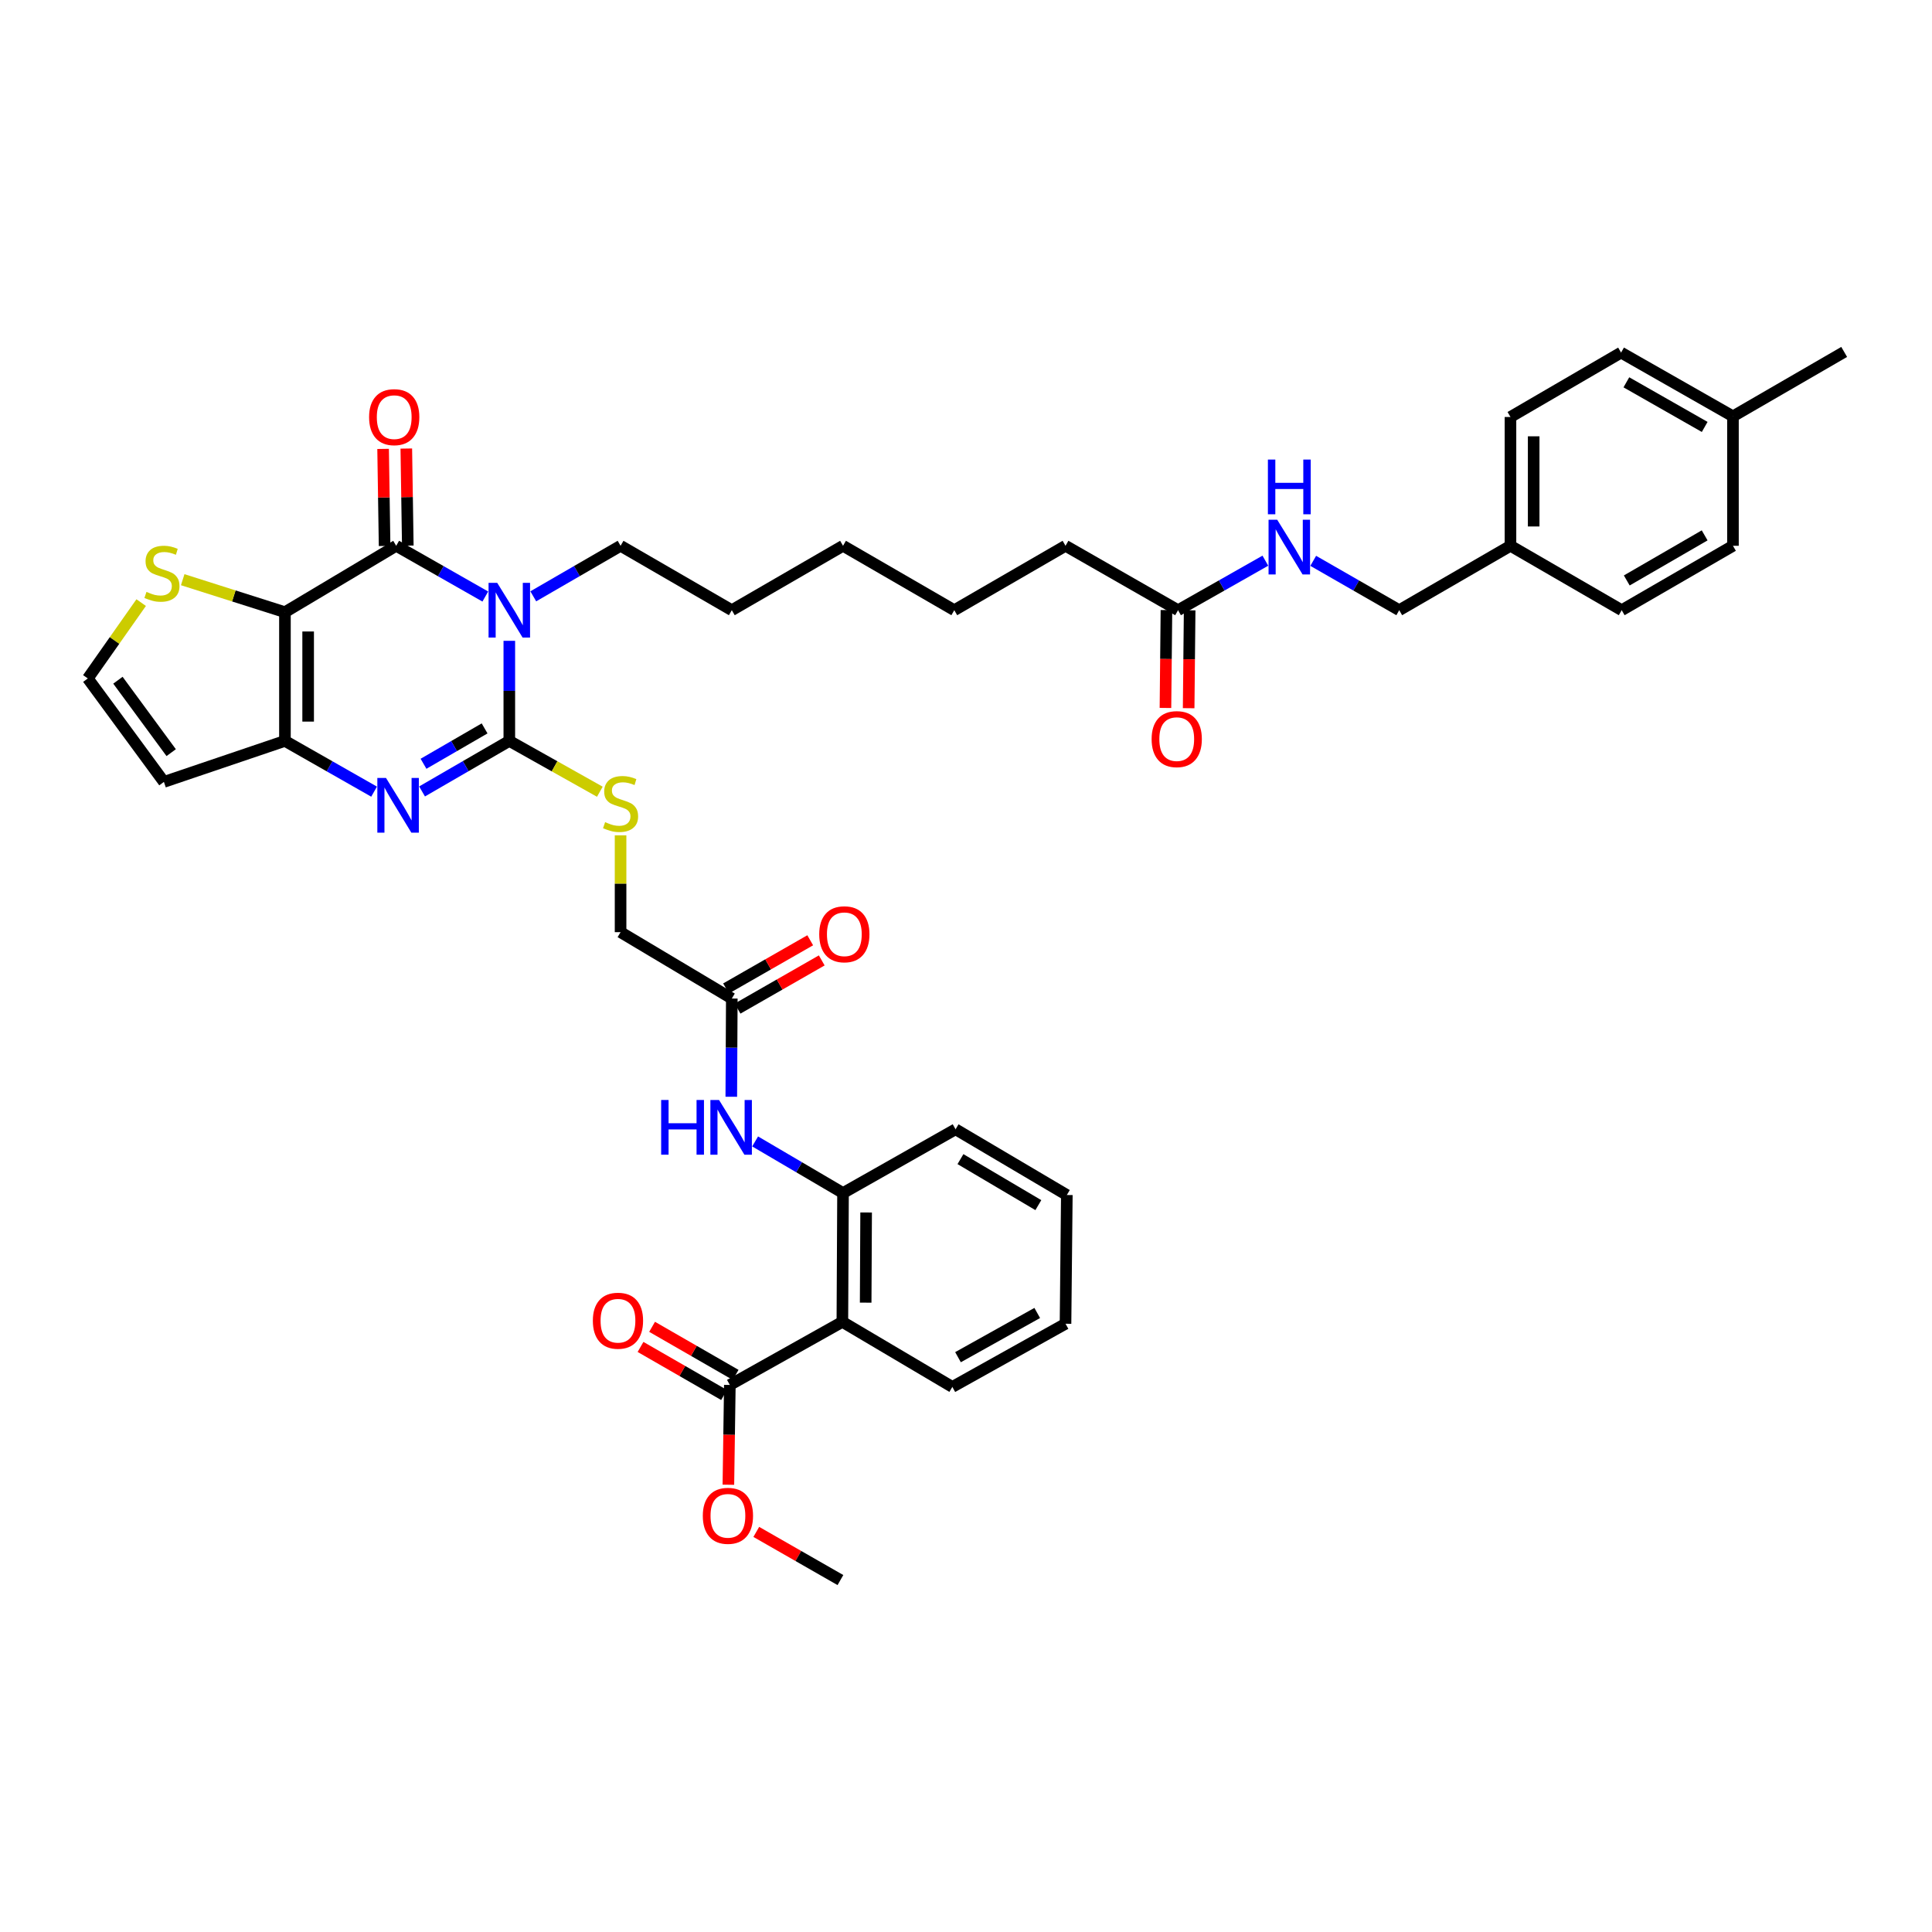 <?xml version='1.0' encoding='iso-8859-1'?>
<svg version='1.1' baseProfile='full'
              xmlns='http://www.w3.org/2000/svg'
                      xmlns:rdkit='http://www.rdkit.org/xml'
                      xmlns:xlink='http://www.w3.org/1999/xlink'
                  xml:space='preserve'
width='1000px' height='1000px' viewBox='0 0 1000 1000'>
<!-- END OF HEADER -->
<rect style='opacity:1.0;fill:#FFFFFF;stroke:none' width='1000' height='1000' x='0' y='0'> </rect>
<path class='bond-1' d='M 263.62,331.687 L 263.62,357.589' style='fill:none;fill-rule:evenodd;stroke:#0000FF;stroke-width:6px;stroke-linecap:butt;stroke-linejoin:miter;stroke-opacity:1' />
<path class='bond-1' d='M 263.62,357.589 L 263.62,383.491' style='fill:none;fill-rule:evenodd;stroke:#000000;stroke-width:6px;stroke-linecap:butt;stroke-linejoin:miter;stroke-opacity:1' />
<path class='bond-2' d='M 251.196,308.762 L 228.134,295.632' style='fill:none;fill-rule:evenodd;stroke:#0000FF;stroke-width:6px;stroke-linecap:butt;stroke-linejoin:miter;stroke-opacity:1' />
<path class='bond-2' d='M 228.134,295.632 L 205.072,282.502' style='fill:none;fill-rule:evenodd;stroke:#000000;stroke-width:6px;stroke-linecap:butt;stroke-linejoin:miter;stroke-opacity:1' />
<path class='bond-20' d='M 276.023,308.656 L 298.615,295.579' style='fill:none;fill-rule:evenodd;stroke:#0000FF;stroke-width:6px;stroke-linecap:butt;stroke-linejoin:miter;stroke-opacity:1' />
<path class='bond-20' d='M 298.615,295.579 L 321.207,282.502' style='fill:none;fill-rule:evenodd;stroke:#000000;stroke-width:6px;stroke-linecap:butt;stroke-linejoin:miter;stroke-opacity:1' />
<path class='bond-0' d='M 147.485,316.863 L 205.072,282.502' style='fill:none;fill-rule:evenodd;stroke:#000000;stroke-width:6px;stroke-linecap:butt;stroke-linejoin:miter;stroke-opacity:1' />
<path class='bond-4' d='M 147.485,316.863 L 147.485,383.491' style='fill:none;fill-rule:evenodd;stroke:#000000;stroke-width:6px;stroke-linecap:butt;stroke-linejoin:miter;stroke-opacity:1' />
<path class='bond-4' d='M 159.495,326.858 L 159.495,373.497' style='fill:none;fill-rule:evenodd;stroke:#000000;stroke-width:6px;stroke-linecap:butt;stroke-linejoin:miter;stroke-opacity:1' />
<path class='bond-6' d='M 147.485,316.863 L 121.027,308.456' style='fill:none;fill-rule:evenodd;stroke:#000000;stroke-width:6px;stroke-linecap:butt;stroke-linejoin:miter;stroke-opacity:1' />
<path class='bond-6' d='M 121.027,308.456 L 94.569,300.049' style='fill:none;fill-rule:evenodd;stroke:#CCCC00;stroke-width:6px;stroke-linecap:butt;stroke-linejoin:miter;stroke-opacity:1' />
<path class='bond-3' d='M 263.62,383.491 L 241.038,396.57' style='fill:none;fill-rule:evenodd;stroke:#000000;stroke-width:6px;stroke-linecap:butt;stroke-linejoin:miter;stroke-opacity:1' />
<path class='bond-3' d='M 241.038,396.57 L 218.456,409.649' style='fill:none;fill-rule:evenodd;stroke:#0000FF;stroke-width:6px;stroke-linecap:butt;stroke-linejoin:miter;stroke-opacity:1' />
<path class='bond-3' d='M 250.826,377.022 L 235.019,386.177' style='fill:none;fill-rule:evenodd;stroke:#000000;stroke-width:6px;stroke-linecap:butt;stroke-linejoin:miter;stroke-opacity:1' />
<path class='bond-3' d='M 235.019,386.177 L 219.211,395.332' style='fill:none;fill-rule:evenodd;stroke:#0000FF;stroke-width:6px;stroke-linecap:butt;stroke-linejoin:miter;stroke-opacity:1' />
<path class='bond-9' d='M 263.62,383.491 L 287.048,396.645' style='fill:none;fill-rule:evenodd;stroke:#000000;stroke-width:6px;stroke-linecap:butt;stroke-linejoin:miter;stroke-opacity:1' />
<path class='bond-9' d='M 287.048,396.645 L 310.476,409.799' style='fill:none;fill-rule:evenodd;stroke:#CCCC00;stroke-width:6px;stroke-linecap:butt;stroke-linejoin:miter;stroke-opacity:1' />
<path class='bond-14' d='M 211.076,282.409 L 210.689,257.289' style='fill:none;fill-rule:evenodd;stroke:#000000;stroke-width:6px;stroke-linecap:butt;stroke-linejoin:miter;stroke-opacity:1' />
<path class='bond-14' d='M 210.689,257.289 L 210.302,232.168' style='fill:none;fill-rule:evenodd;stroke:#FF0000;stroke-width:6px;stroke-linecap:butt;stroke-linejoin:miter;stroke-opacity:1' />
<path class='bond-14' d='M 199.068,282.594 L 198.681,257.474' style='fill:none;fill-rule:evenodd;stroke:#000000;stroke-width:6px;stroke-linecap:butt;stroke-linejoin:miter;stroke-opacity:1' />
<path class='bond-14' d='M 198.681,257.474 L 198.293,232.353' style='fill:none;fill-rule:evenodd;stroke:#FF0000;stroke-width:6px;stroke-linecap:butt;stroke-linejoin:miter;stroke-opacity:1' />
<path class='bond-40' d='M 193.628,409.759 L 170.556,396.625' style='fill:none;fill-rule:evenodd;stroke:#0000FF;stroke-width:6px;stroke-linecap:butt;stroke-linejoin:miter;stroke-opacity:1' />
<path class='bond-40' d='M 170.556,396.625 L 147.485,383.491' style='fill:none;fill-rule:evenodd;stroke:#000000;stroke-width:6px;stroke-linecap:butt;stroke-linejoin:miter;stroke-opacity:1' />
<path class='bond-11' d='M 147.485,383.491 L 84.84,404.715' style='fill:none;fill-rule:evenodd;stroke:#000000;stroke-width:6px;stroke-linecap:butt;stroke-linejoin:miter;stroke-opacity:1' />
<path class='bond-5' d='M 436.008,684.191 L 436.348,617.516' style='fill:none;fill-rule:evenodd;stroke:#000000;stroke-width:6px;stroke-linecap:butt;stroke-linejoin:miter;stroke-opacity:1' />
<path class='bond-5' d='M 448.068,674.251 L 448.307,627.579' style='fill:none;fill-rule:evenodd;stroke:#000000;stroke-width:6px;stroke-linecap:butt;stroke-linejoin:miter;stroke-opacity:1' />
<path class='bond-8' d='M 436.008,684.191 L 377.767,716.844' style='fill:none;fill-rule:evenodd;stroke:#000000;stroke-width:6px;stroke-linecap:butt;stroke-linejoin:miter;stroke-opacity:1' />
<path class='bond-26' d='M 436.008,684.191 L 492.928,717.872' style='fill:none;fill-rule:evenodd;stroke:#000000;stroke-width:6px;stroke-linecap:butt;stroke-linejoin:miter;stroke-opacity:1' />
<path class='bond-13' d='M 73.072,311.909 L 59.264,331.537' style='fill:none;fill-rule:evenodd;stroke:#CCCC00;stroke-width:6px;stroke-linecap:butt;stroke-linejoin:miter;stroke-opacity:1' />
<path class='bond-13' d='M 59.264,331.537 L 45.455,351.165' style='fill:none;fill-rule:evenodd;stroke:#000000;stroke-width:6px;stroke-linecap:butt;stroke-linejoin:miter;stroke-opacity:1' />
<path class='bond-7' d='M 436.348,617.516 L 413.6,604.159' style='fill:none;fill-rule:evenodd;stroke:#000000;stroke-width:6px;stroke-linecap:butt;stroke-linejoin:miter;stroke-opacity:1' />
<path class='bond-7' d='M 413.6,604.159 L 390.853,590.801' style='fill:none;fill-rule:evenodd;stroke:#0000FF;stroke-width:6px;stroke-linecap:butt;stroke-linejoin:miter;stroke-opacity:1' />
<path class='bond-31' d='M 436.348,617.516 L 494.602,584.516' style='fill:none;fill-rule:evenodd;stroke:#000000;stroke-width:6px;stroke-linecap:butt;stroke-linejoin:miter;stroke-opacity:1' />
<path class='bond-17' d='M 380.761,711.639 L 359.143,699.2' style='fill:none;fill-rule:evenodd;stroke:#000000;stroke-width:6px;stroke-linecap:butt;stroke-linejoin:miter;stroke-opacity:1' />
<path class='bond-17' d='M 359.143,699.2 L 337.524,686.76' style='fill:none;fill-rule:evenodd;stroke:#FF0000;stroke-width:6px;stroke-linecap:butt;stroke-linejoin:miter;stroke-opacity:1' />
<path class='bond-17' d='M 374.772,722.049 L 353.153,709.609' style='fill:none;fill-rule:evenodd;stroke:#000000;stroke-width:6px;stroke-linecap:butt;stroke-linejoin:miter;stroke-opacity:1' />
<path class='bond-17' d='M 353.153,709.609 L 331.535,697.17' style='fill:none;fill-rule:evenodd;stroke:#FF0000;stroke-width:6px;stroke-linecap:butt;stroke-linejoin:miter;stroke-opacity:1' />
<path class='bond-22' d='M 377.767,716.844 L 377.387,742.669' style='fill:none;fill-rule:evenodd;stroke:#000000;stroke-width:6px;stroke-linecap:butt;stroke-linejoin:miter;stroke-opacity:1' />
<path class='bond-22' d='M 377.387,742.669 L 377.008,768.495' style='fill:none;fill-rule:evenodd;stroke:#FF0000;stroke-width:6px;stroke-linecap:butt;stroke-linejoin:miter;stroke-opacity:1' />
<path class='bond-21' d='M 321.207,432.371 L 321.207,457.428' style='fill:none;fill-rule:evenodd;stroke:#CCCC00;stroke-width:6px;stroke-linecap:butt;stroke-linejoin:miter;stroke-opacity:1' />
<path class='bond-21' d='M 321.207,457.428 L 321.207,482.486' style='fill:none;fill-rule:evenodd;stroke:#000000;stroke-width:6px;stroke-linecap:butt;stroke-linejoin:miter;stroke-opacity:1' />
<path class='bond-10' d='M 378.516,567.681 L 378.648,542.258' style='fill:none;fill-rule:evenodd;stroke:#0000FF;stroke-width:6px;stroke-linecap:butt;stroke-linejoin:miter;stroke-opacity:1' />
<path class='bond-10' d='M 378.648,542.258 L 378.781,516.834' style='fill:none;fill-rule:evenodd;stroke:#000000;stroke-width:6px;stroke-linecap:butt;stroke-linejoin:miter;stroke-opacity:1' />
<path class='bond-41' d='M 84.84,404.715 L 45.455,351.165' style='fill:none;fill-rule:evenodd;stroke:#000000;stroke-width:6px;stroke-linecap:butt;stroke-linejoin:miter;stroke-opacity:1' />
<path class='bond-41' d='M 88.607,389.567 L 61.037,352.082' style='fill:none;fill-rule:evenodd;stroke:#000000;stroke-width:6px;stroke-linecap:butt;stroke-linejoin:miter;stroke-opacity:1' />
<path class='bond-12' d='M 378.781,516.834 L 321.207,482.486' style='fill:none;fill-rule:evenodd;stroke:#000000;stroke-width:6px;stroke-linecap:butt;stroke-linejoin:miter;stroke-opacity:1' />
<path class='bond-18' d='M 381.764,522.045 L 403.549,509.576' style='fill:none;fill-rule:evenodd;stroke:#000000;stroke-width:6px;stroke-linecap:butt;stroke-linejoin:miter;stroke-opacity:1' />
<path class='bond-18' d='M 403.549,509.576 L 425.334,497.106' style='fill:none;fill-rule:evenodd;stroke:#FF0000;stroke-width:6px;stroke-linecap:butt;stroke-linejoin:miter;stroke-opacity:1' />
<path class='bond-18' d='M 375.798,511.622 L 397.583,499.153' style='fill:none;fill-rule:evenodd;stroke:#000000;stroke-width:6px;stroke-linecap:butt;stroke-linejoin:miter;stroke-opacity:1' />
<path class='bond-18' d='M 397.583,499.153 L 419.368,486.683' style='fill:none;fill-rule:evenodd;stroke:#FF0000;stroke-width:6px;stroke-linecap:butt;stroke-linejoin:miter;stroke-opacity:1' />
<path class='bond-15' d='M 609.757,315.836 L 551.509,282.502' style='fill:none;fill-rule:evenodd;stroke:#000000;stroke-width:6px;stroke-linecap:butt;stroke-linejoin:miter;stroke-opacity:1' />
<path class='bond-16' d='M 609.757,315.836 L 632.353,303.023' style='fill:none;fill-rule:evenodd;stroke:#000000;stroke-width:6px;stroke-linecap:butt;stroke-linejoin:miter;stroke-opacity:1' />
<path class='bond-16' d='M 632.353,303.023 L 654.949,290.211' style='fill:none;fill-rule:evenodd;stroke:#0000FF;stroke-width:6px;stroke-linecap:butt;stroke-linejoin:miter;stroke-opacity:1' />
<path class='bond-19' d='M 603.752,315.775 L 603.493,341.105' style='fill:none;fill-rule:evenodd;stroke:#000000;stroke-width:6px;stroke-linecap:butt;stroke-linejoin:miter;stroke-opacity:1' />
<path class='bond-19' d='M 603.493,341.105 L 603.235,366.436' style='fill:none;fill-rule:evenodd;stroke:#FF0000;stroke-width:6px;stroke-linecap:butt;stroke-linejoin:miter;stroke-opacity:1' />
<path class='bond-19' d='M 615.761,315.897 L 615.502,341.228' style='fill:none;fill-rule:evenodd;stroke:#000000;stroke-width:6px;stroke-linecap:butt;stroke-linejoin:miter;stroke-opacity:1' />
<path class='bond-19' d='M 615.502,341.228 L 615.244,366.559' style='fill:none;fill-rule:evenodd;stroke:#FF0000;stroke-width:6px;stroke-linecap:butt;stroke-linejoin:miter;stroke-opacity:1' />
<path class='bond-23' d='M 679.724,290.288 L 701.98,303.062' style='fill:none;fill-rule:evenodd;stroke:#0000FF;stroke-width:6px;stroke-linecap:butt;stroke-linejoin:miter;stroke-opacity:1' />
<path class='bond-23' d='M 701.98,303.062 L 724.237,315.836' style='fill:none;fill-rule:evenodd;stroke:#000000;stroke-width:6px;stroke-linecap:butt;stroke-linejoin:miter;stroke-opacity:1' />
<path class='bond-35' d='M 321.207,282.502 L 378.781,315.836' style='fill:none;fill-rule:evenodd;stroke:#000000;stroke-width:6px;stroke-linecap:butt;stroke-linejoin:miter;stroke-opacity:1' />
<path class='bond-34' d='M 391.45,792.909 L 413.225,805.374' style='fill:none;fill-rule:evenodd;stroke:#FF0000;stroke-width:6px;stroke-linecap:butt;stroke-linejoin:miter;stroke-opacity:1' />
<path class='bond-34' d='M 413.225,805.374 L 435,817.84' style='fill:none;fill-rule:evenodd;stroke:#000000;stroke-width:6px;stroke-linecap:butt;stroke-linejoin:miter;stroke-opacity:1' />
<path class='bond-24' d='M 724.237,315.836 L 781.817,282.502' style='fill:none;fill-rule:evenodd;stroke:#000000;stroke-width:6px;stroke-linecap:butt;stroke-linejoin:miter;stroke-opacity:1' />
<path class='bond-27' d='M 781.817,282.502 L 839.391,315.836' style='fill:none;fill-rule:evenodd;stroke:#000000;stroke-width:6px;stroke-linecap:butt;stroke-linejoin:miter;stroke-opacity:1' />
<path class='bond-28' d='M 781.817,282.502 L 781.817,215.834' style='fill:none;fill-rule:evenodd;stroke:#000000;stroke-width:6px;stroke-linecap:butt;stroke-linejoin:miter;stroke-opacity:1' />
<path class='bond-28' d='M 793.827,272.502 L 793.827,225.834' style='fill:none;fill-rule:evenodd;stroke:#000000;stroke-width:6px;stroke-linecap:butt;stroke-linejoin:miter;stroke-opacity:1' />
<path class='bond-25' d='M 896.978,215.494 L 839.064,182.5' style='fill:none;fill-rule:evenodd;stroke:#000000;stroke-width:6px;stroke-linecap:butt;stroke-linejoin:miter;stroke-opacity:1' />
<path class='bond-25' d='M 882.346,220.98 L 841.806,197.884' style='fill:none;fill-rule:evenodd;stroke:#000000;stroke-width:6px;stroke-linecap:butt;stroke-linejoin:miter;stroke-opacity:1' />
<path class='bond-33' d='M 896.978,215.494 L 954.545,182.16' style='fill:none;fill-rule:evenodd;stroke:#000000;stroke-width:6px;stroke-linecap:butt;stroke-linejoin:miter;stroke-opacity:1' />
<path class='bond-43' d='M 896.978,215.494 L 896.978,282.502' style='fill:none;fill-rule:evenodd;stroke:#000000;stroke-width:6px;stroke-linecap:butt;stroke-linejoin:miter;stroke-opacity:1' />
<path class='bond-42' d='M 492.928,717.872 L 551.509,685.172' style='fill:none;fill-rule:evenodd;stroke:#000000;stroke-width:6px;stroke-linecap:butt;stroke-linejoin:miter;stroke-opacity:1' />
<path class='bond-42' d='M 495.861,702.48 L 536.868,679.59' style='fill:none;fill-rule:evenodd;stroke:#000000;stroke-width:6px;stroke-linecap:butt;stroke-linejoin:miter;stroke-opacity:1' />
<path class='bond-30' d='M 839.391,315.836 L 896.978,282.502' style='fill:none;fill-rule:evenodd;stroke:#000000;stroke-width:6px;stroke-linecap:butt;stroke-linejoin:miter;stroke-opacity:1' />
<path class='bond-30' d='M 842.013,300.442 L 882.324,277.108' style='fill:none;fill-rule:evenodd;stroke:#000000;stroke-width:6px;stroke-linecap:butt;stroke-linejoin:miter;stroke-opacity:1' />
<path class='bond-29' d='M 781.817,215.834 L 839.064,182.5' style='fill:none;fill-rule:evenodd;stroke:#000000;stroke-width:6px;stroke-linecap:butt;stroke-linejoin:miter;stroke-opacity:1' />
<path class='bond-39' d='M 494.602,584.516 L 552.189,618.537' style='fill:none;fill-rule:evenodd;stroke:#000000;stroke-width:6px;stroke-linecap:butt;stroke-linejoin:miter;stroke-opacity:1' />
<path class='bond-39' d='M 497.132,599.959 L 537.443,623.774' style='fill:none;fill-rule:evenodd;stroke:#000000;stroke-width:6px;stroke-linecap:butt;stroke-linejoin:miter;stroke-opacity:1' />
<path class='bond-32' d='M 551.509,282.502 L 493.935,315.836' style='fill:none;fill-rule:evenodd;stroke:#000000;stroke-width:6px;stroke-linecap:butt;stroke-linejoin:miter;stroke-opacity:1' />
<path class='bond-37' d='M 378.781,315.836 L 436.348,282.502' style='fill:none;fill-rule:evenodd;stroke:#000000;stroke-width:6px;stroke-linecap:butt;stroke-linejoin:miter;stroke-opacity:1' />
<path class='bond-36' d='M 493.935,315.836 L 436.348,282.502' style='fill:none;fill-rule:evenodd;stroke:#000000;stroke-width:6px;stroke-linecap:butt;stroke-linejoin:miter;stroke-opacity:1' />
<path class='bond-38' d='M 551.509,685.172 L 552.189,618.537' style='fill:none;fill-rule:evenodd;stroke:#000000;stroke-width:6px;stroke-linecap:butt;stroke-linejoin:miter;stroke-opacity:1' />
<path  class='atom-0' d='M 257.36 301.676
L 266.64 316.676
Q 267.56 318.156, 269.04 320.836
Q 270.52 323.516, 270.6 323.676
L 270.6 301.676
L 274.36 301.676
L 274.36 329.996
L 270.48 329.996
L 260.52 313.596
Q 259.36 311.676, 258.12 309.476
Q 256.92 307.276, 256.56 306.596
L 256.56 329.996
L 252.88 329.996
L 252.88 301.676
L 257.36 301.676
' fill='#0000FF'/>
<path  class='atom-4' d='M 199.793 402.672
L 209.073 417.672
Q 209.993 419.152, 211.473 421.832
Q 212.953 424.512, 213.033 424.672
L 213.033 402.672
L 216.793 402.672
L 216.793 430.992
L 212.913 430.992
L 202.953 414.592
Q 201.793 412.672, 200.553 410.472
Q 199.353 408.272, 198.993 407.592
L 198.993 430.992
L 195.313 430.992
L 195.313 402.672
L 199.793 402.672
' fill='#0000FF'/>
<path  class='atom-7' d='M 75.819 306.354
Q 76.139 306.474, 77.459 307.034
Q 78.779 307.594, 80.219 307.954
Q 81.699 308.274, 83.139 308.274
Q 85.819 308.274, 87.379 306.994
Q 88.939 305.674, 88.939 303.394
Q 88.939 301.834, 88.139 300.874
Q 87.379 299.914, 86.179 299.394
Q 84.979 298.874, 82.979 298.274
Q 80.459 297.514, 78.939 296.794
Q 77.459 296.074, 76.379 294.554
Q 75.339 293.034, 75.339 290.474
Q 75.339 286.914, 77.739 284.714
Q 80.179 282.514, 84.979 282.514
Q 88.259 282.514, 91.979 284.074
L 91.059 287.154
Q 87.659 285.754, 85.099 285.754
Q 82.339 285.754, 80.819 286.914
Q 79.299 288.034, 79.339 289.994
Q 79.339 291.514, 80.099 292.434
Q 80.899 293.354, 82.019 293.874
Q 83.179 294.394, 85.099 294.994
Q 87.659 295.794, 89.179 296.594
Q 90.699 297.394, 91.779 299.034
Q 92.899 300.634, 92.899 303.394
Q 92.899 307.314, 90.259 309.434
Q 87.659 311.514, 83.299 311.514
Q 80.779 311.514, 78.859 310.954
Q 76.979 310.434, 74.739 309.514
L 75.819 306.354
' fill='#CCCC00'/>
<path  class='atom-10' d='M 313.207 425.544
Q 313.527 425.664, 314.847 426.224
Q 316.167 426.784, 317.607 427.144
Q 319.087 427.464, 320.527 427.464
Q 323.207 427.464, 324.767 426.184
Q 326.327 424.864, 326.327 422.584
Q 326.327 421.024, 325.527 420.064
Q 324.767 419.104, 323.567 418.584
Q 322.367 418.064, 320.367 417.464
Q 317.847 416.704, 316.327 415.984
Q 314.847 415.264, 313.767 413.744
Q 312.727 412.224, 312.727 409.664
Q 312.727 406.104, 315.127 403.904
Q 317.567 401.704, 322.367 401.704
Q 325.647 401.704, 329.367 403.264
L 328.447 406.344
Q 325.047 404.944, 322.487 404.944
Q 319.727 404.944, 318.207 406.104
Q 316.687 407.224, 316.727 409.184
Q 316.727 410.704, 317.487 411.624
Q 318.287 412.544, 319.407 413.064
Q 320.567 413.584, 322.487 414.184
Q 325.047 414.984, 326.567 415.784
Q 328.087 416.584, 329.167 418.224
Q 330.287 419.824, 330.287 422.584
Q 330.287 426.504, 327.647 428.624
Q 325.047 430.704, 320.687 430.704
Q 318.167 430.704, 316.247 430.144
Q 314.367 429.624, 312.127 428.704
L 313.207 425.544
' fill='#CCCC00'/>
<path  class='atom-11' d='M 342.214 569.348
L 346.054 569.348
L 346.054 581.388
L 360.534 581.388
L 360.534 569.348
L 364.374 569.348
L 364.374 597.668
L 360.534 597.668
L 360.534 584.588
L 346.054 584.588
L 346.054 597.668
L 342.214 597.668
L 342.214 569.348
' fill='#0000FF'/>
<path  class='atom-11' d='M 372.174 569.348
L 381.454 584.348
Q 382.374 585.828, 383.854 588.508
Q 385.334 591.188, 385.414 591.348
L 385.414 569.348
L 389.174 569.348
L 389.174 597.668
L 385.294 597.668
L 375.334 581.268
Q 374.174 579.348, 372.934 577.148
Q 371.734 574.948, 371.374 574.268
L 371.374 597.668
L 367.694 597.668
L 367.694 569.348
L 372.174 569.348
' fill='#0000FF'/>
<path  class='atom-15' d='M 191.044 215.914
Q 191.044 209.114, 194.404 205.314
Q 197.764 201.514, 204.044 201.514
Q 210.324 201.514, 213.684 205.314
Q 217.044 209.114, 217.044 215.914
Q 217.044 222.794, 213.644 226.714
Q 210.244 230.594, 204.044 230.594
Q 197.804 230.594, 194.404 226.714
Q 191.044 222.834, 191.044 215.914
M 204.044 227.394
Q 208.364 227.394, 210.684 224.514
Q 213.044 221.594, 213.044 215.914
Q 213.044 210.354, 210.684 207.554
Q 208.364 204.714, 204.044 204.714
Q 199.724 204.714, 197.364 207.514
Q 195.044 210.314, 195.044 215.914
Q 195.044 221.634, 197.364 224.514
Q 199.724 227.394, 204.044 227.394
' fill='#FF0000'/>
<path  class='atom-17' d='M 661.084 269.022
L 670.364 284.022
Q 671.284 285.502, 672.764 288.182
Q 674.244 290.862, 674.324 291.022
L 674.324 269.022
L 678.084 269.022
L 678.084 297.342
L 674.204 297.342
L 664.244 280.942
Q 663.084 279.022, 661.844 276.822
Q 660.644 274.622, 660.284 273.942
L 660.284 297.342
L 656.604 297.342
L 656.604 269.022
L 661.084 269.022
' fill='#0000FF'/>
<path  class='atom-17' d='M 656.264 237.87
L 660.104 237.87
L 660.104 249.91
L 674.584 249.91
L 674.584 237.87
L 678.424 237.87
L 678.424 266.19
L 674.584 266.19
L 674.584 253.11
L 660.104 253.11
L 660.104 266.19
L 656.264 266.19
L 656.264 237.87
' fill='#0000FF'/>
<path  class='atom-18' d='M 306.859 683.604
Q 306.859 676.804, 310.219 673.004
Q 313.579 669.204, 319.859 669.204
Q 326.139 669.204, 329.499 673.004
Q 332.859 676.804, 332.859 683.604
Q 332.859 690.484, 329.459 694.404
Q 326.059 698.284, 319.859 698.284
Q 313.619 698.284, 310.219 694.404
Q 306.859 690.524, 306.859 683.604
M 319.859 695.084
Q 324.179 695.084, 326.499 692.204
Q 328.859 689.284, 328.859 683.604
Q 328.859 678.044, 326.499 675.244
Q 324.179 672.404, 319.859 672.404
Q 315.539 672.404, 313.179 675.204
Q 310.859 678.004, 310.859 683.604
Q 310.859 689.324, 313.179 692.204
Q 315.539 695.084, 319.859 695.084
' fill='#FF0000'/>
<path  class='atom-19' d='M 424.028 483.573
Q 424.028 476.773, 427.388 472.973
Q 430.748 469.173, 437.028 469.173
Q 443.308 469.173, 446.668 472.973
Q 450.028 476.773, 450.028 483.573
Q 450.028 490.453, 446.628 494.373
Q 443.228 498.253, 437.028 498.253
Q 430.788 498.253, 427.388 494.373
Q 424.028 490.493, 424.028 483.573
M 437.028 495.053
Q 441.348 495.053, 443.668 492.173
Q 446.028 489.253, 446.028 483.573
Q 446.028 478.013, 443.668 475.213
Q 441.348 472.373, 437.028 472.373
Q 432.708 472.373, 430.348 475.173
Q 428.028 477.973, 428.028 483.573
Q 428.028 489.293, 430.348 492.173
Q 432.708 495.053, 437.028 495.053
' fill='#FF0000'/>
<path  class='atom-20' d='M 596.076 382.564
Q 596.076 375.764, 599.436 371.964
Q 602.796 368.164, 609.076 368.164
Q 615.356 368.164, 618.716 371.964
Q 622.076 375.764, 622.076 382.564
Q 622.076 389.444, 618.676 393.364
Q 615.276 397.244, 609.076 397.244
Q 602.836 397.244, 599.436 393.364
Q 596.076 389.484, 596.076 382.564
M 609.076 394.044
Q 613.396 394.044, 615.716 391.164
Q 618.076 388.244, 618.076 382.564
Q 618.076 377.004, 615.716 374.204
Q 613.396 371.364, 609.076 371.364
Q 604.756 371.364, 602.396 374.164
Q 600.076 376.964, 600.076 382.564
Q 600.076 388.284, 602.396 391.164
Q 604.756 394.044, 609.076 394.044
' fill='#FF0000'/>
<path  class='atom-23' d='M 363.772 784.586
Q 363.772 777.786, 367.132 773.986
Q 370.492 770.186, 376.772 770.186
Q 383.052 770.186, 386.412 773.986
Q 389.772 777.786, 389.772 784.586
Q 389.772 791.466, 386.372 795.386
Q 382.972 799.266, 376.772 799.266
Q 370.532 799.266, 367.132 795.386
Q 363.772 791.506, 363.772 784.586
M 376.772 796.066
Q 381.092 796.066, 383.412 793.186
Q 385.772 790.266, 385.772 784.586
Q 385.772 779.026, 383.412 776.226
Q 381.092 773.386, 376.772 773.386
Q 372.452 773.386, 370.092 776.186
Q 367.772 778.986, 367.772 784.586
Q 367.772 790.306, 370.092 793.186
Q 372.452 796.066, 376.772 796.066
' fill='#FF0000'/>
</svg>
